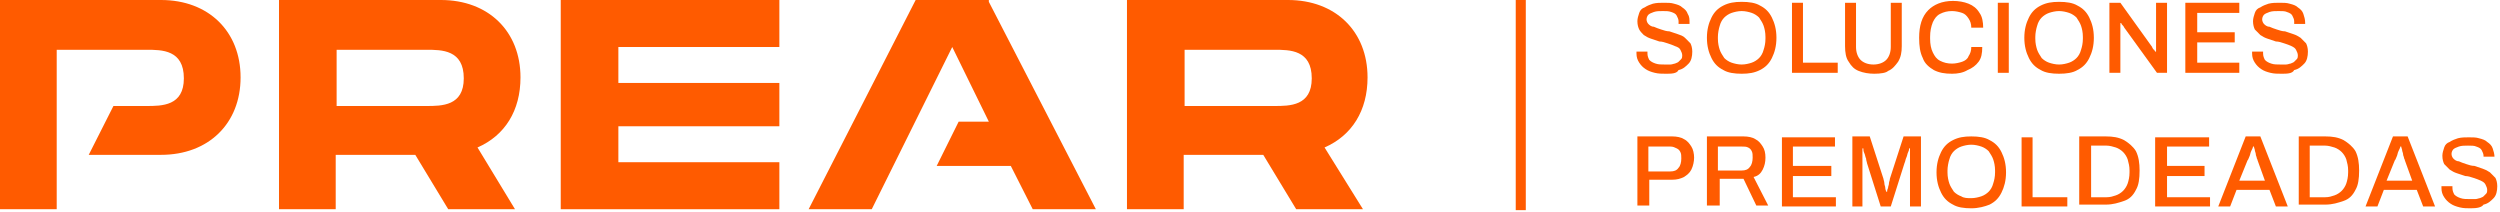 <svg width="495" height="42" viewBox="0 0 495 42" fill="none" xmlns="http://www.w3.org/2000/svg">
<g clip-path="url(#clip0_358_112)">
<path d="M103.057 15.329C103.057 6.205 96.718 0 87.3 0H55.242V41.426H66.471V30.659H82.229L88.749 41.426H101.971L94.545 29.199C99.978 26.826 103.057 21.899 103.057 15.329ZM66.652 9.855H84.402C87.481 9.855 91.828 9.855 91.828 15.512C91.828 20.987 87.481 20.987 84.402 20.987H66.652V9.855Z" fill="#FF5B00"/>
<path d="M111.026 41.426H154.314V32.119H122.437V25.001H154.314V16.424H122.437V9.307H154.314V0H111.026V41.426Z" fill="#FF5B00"/>
<path d="M270.774 15.329C270.774 6.205 264.436 0 255.018 0H223.14V41.426H234.37V30.659H250.126L256.647 41.426H269.869L262.262 29.199C267.695 26.826 270.774 21.899 270.774 15.329ZM234.551 9.855H252.3C255.38 9.855 259.727 9.855 259.727 15.512C259.727 20.987 255.38 20.987 252.3 20.987H234.551V9.855Z" fill="#FF5B00"/>
<path d="M172.606 41.426L188.545 9.307L195.791 24.089H189.813L185.466 32.849H200.138L204.484 41.426H216.982L195.791 0.365V0H181.3L160.11 41.426H172.606Z" fill="#FF5B00"/>
<path d="M11.229 41.426H0V0H31.877C41.295 0 47.635 6.205 47.635 15.329C47.635 24.454 41.295 30.659 31.877 30.659H17.569L22.459 20.987H28.979C32.058 20.987 36.405 20.987 36.405 15.512C36.405 9.855 32.058 9.855 28.979 9.855H11.229V41.426Z" fill="#FF5B00"/>
<path d="M329.818 14.6C329.094 14.6 328.37 14.6 327.644 14.417C326.92 14.235 326.377 14.052 325.834 13.687C325.29 13.322 324.928 12.957 324.566 12.41C324.204 11.862 324.023 11.315 324.023 10.585V10.402V10.22H326.196V10.402V10.585C326.196 11.132 326.377 11.497 326.558 11.862C326.92 12.227 327.282 12.41 327.827 12.592C328.37 12.775 328.913 12.775 329.637 12.775C329.999 12.775 330.362 12.775 330.724 12.775C331.086 12.775 331.448 12.592 331.629 12.592C331.991 12.41 332.172 12.41 332.355 12.227C332.536 12.045 332.717 11.862 332.898 11.68C333.079 11.497 333.079 11.132 333.079 10.95C333.079 10.585 332.898 10.22 332.717 9.855C332.536 9.49 332.174 9.307 331.629 9.125C331.267 8.942 330.724 8.76 330.18 8.578C329.637 8.395 329.094 8.213 328.551 8.213C328.008 8.03 327.463 7.848 326.92 7.665C326.377 7.483 326.015 7.3 325.471 6.935C325.109 6.57 324.747 6.205 324.566 5.84C324.385 5.475 324.204 4.928 324.204 4.198C324.204 3.65 324.385 3.103 324.566 2.555C324.747 2.008 325.109 1.643 325.653 1.46C326.196 1.095 326.739 0.913 327.282 0.73C328.008 0.548 328.732 0.548 329.456 0.548C330.18 0.548 330.905 0.548 331.448 0.73C332.172 0.913 332.717 1.095 333.079 1.46C333.622 1.825 333.984 2.19 334.165 2.738C334.527 3.285 334.527 3.833 334.527 4.563V4.745H332.355V4.198C332.355 3.833 332.174 3.468 331.991 3.103C331.81 2.738 331.448 2.555 330.905 2.373C330.362 2.19 329.999 2.19 329.275 2.19C328.551 2.19 328.008 2.19 327.463 2.373C326.92 2.555 326.558 2.738 326.377 2.92C326.196 3.103 326.015 3.468 326.015 3.833C326.015 4.198 326.196 4.563 326.377 4.745C326.558 4.928 326.92 5.293 327.463 5.293C327.827 5.475 328.37 5.658 328.913 5.84C329.456 6.023 329.999 6.205 330.543 6.205C331.086 6.388 331.629 6.57 332.172 6.753C332.717 6.935 333.26 7.118 333.622 7.483C333.984 7.848 334.346 8.213 334.708 8.578C334.89 8.942 335.071 9.49 335.071 10.22C335.071 11.132 334.89 12.045 334.346 12.592C333.803 13.14 333.26 13.687 332.355 13.87C331.991 14.6 330.905 14.6 329.818 14.6Z" fill="#FF5B00"/>
<path d="M344.852 14.6C343.403 14.6 342.136 14.417 341.229 13.87C340.143 13.322 339.419 12.592 338.876 11.497C338.332 10.402 337.97 9.125 337.97 7.482C337.97 5.84 338.332 4.563 338.876 3.468C339.419 2.373 340.143 1.643 341.229 1.095C342.317 0.548 343.403 0.365 344.852 0.365C346.302 0.365 347.569 0.548 348.475 1.095C349.561 1.643 350.285 2.373 350.83 3.468C351.373 4.563 351.735 5.84 351.735 7.482C351.735 9.125 351.373 10.402 350.83 11.497C350.285 12.592 349.561 13.322 348.475 13.87C347.388 14.417 346.302 14.6 344.852 14.6ZM344.852 12.775C345.576 12.775 346.302 12.592 346.845 12.41C347.388 12.227 347.931 11.862 348.294 11.497C348.656 11.132 349.018 10.585 349.199 9.855C349.38 9.307 349.561 8.577 349.561 7.665V7.3C349.561 6.387 349.38 5.658 349.199 5.11C349.018 4.563 348.656 4.015 348.294 3.468C347.931 3.103 347.388 2.738 346.845 2.555C346.302 2.373 345.576 2.19 344.852 2.19C344.128 2.19 343.403 2.373 342.86 2.555C342.317 2.738 341.774 3.103 341.41 3.468C341.048 3.833 340.686 4.38 340.505 5.11C340.324 5.658 340.143 6.57 340.143 7.3V7.665C340.143 8.577 340.324 9.307 340.505 9.855C340.686 10.402 341.048 10.95 341.41 11.497C341.774 11.862 342.317 12.227 342.86 12.41C343.403 12.592 344.128 12.775 344.852 12.775Z" fill="#FF5B00"/>
<path d="M354.813 14.417V0.548H356.988V12.41H363.869V14.417H354.813Z" fill="#FF5B00"/>
<path d="M371.115 14.6C370.028 14.6 368.942 14.417 368.035 14.052C367.13 13.687 366.587 13.14 366.044 12.227C365.5 11.497 365.319 10.402 365.319 9.125V0.548H367.492V9.307C367.492 10.402 367.854 11.315 368.397 11.862C368.942 12.41 369.847 12.775 370.934 12.775C372.02 12.775 372.927 12.41 373.47 11.862C374.013 11.315 374.375 10.402 374.375 9.307V0.548H376.548V9.125C376.548 10.402 376.367 11.315 375.824 12.227C375.281 12.957 374.737 13.687 373.832 14.052C373.47 14.417 372.382 14.6 371.115 14.6Z" fill="#FF5B00"/>
<path d="M386.509 14.6C385.06 14.6 383.974 14.417 382.888 13.869C381.981 13.322 381.076 12.592 380.714 11.497C380.17 10.402 379.989 9.125 379.989 7.482C379.989 5.11 380.532 3.285 381.8 2.008C382.888 0.913 384.517 0.183 386.691 0.183C387.778 0.183 388.864 0.365 389.769 0.73C390.675 1.095 391.4 1.643 391.943 2.555C392.487 3.285 392.668 4.38 392.668 5.475H390.313C390.313 4.745 390.132 4.197 389.769 3.65C389.407 3.102 389.045 2.738 388.502 2.555C387.959 2.373 387.234 2.19 386.509 2.19C385.604 2.19 384.879 2.373 384.155 2.738C383.431 3.102 383.069 3.65 382.707 4.38C382.344 5.292 382.162 6.205 382.162 7.3V7.665C382.162 8.76 382.344 9.672 382.707 10.402C383.069 11.132 383.431 11.68 384.155 12.045C384.879 12.41 385.604 12.592 386.509 12.592C387.234 12.592 387.959 12.41 388.502 12.227C389.045 12.045 389.588 11.68 389.769 11.132C390.132 10.585 390.313 10.037 390.313 9.307H392.487C392.487 10.585 392.306 11.497 391.762 12.227C391.219 12.957 390.494 13.505 389.588 13.869C388.683 14.417 387.597 14.6 386.509 14.6Z" fill="#FF5B00"/>
<path d="M397.739 0.548H395.566V14.417H397.739V0.548Z" fill="#FF5B00"/>
<path d="M407.7 14.6C406.251 14.6 404.983 14.417 404.078 13.87C402.991 13.322 402.267 12.592 401.723 11.497C401.18 10.402 400.817 9.125 400.817 7.482C400.817 5.84 401.18 4.563 401.723 3.468C402.267 2.373 402.991 1.643 404.078 1.095C405.164 0.548 406.251 0.365 407.7 0.365C409.149 0.365 410.416 0.548 411.323 1.095C412.41 1.643 413.134 2.373 413.677 3.468C414.22 4.563 414.582 5.84 414.582 7.482C414.582 9.125 414.22 10.402 413.677 11.497C413.134 12.592 412.41 13.322 411.323 13.87C410.416 14.417 409.149 14.6 407.7 14.6ZM407.7 12.775C408.425 12.775 409.149 12.592 409.692 12.41C410.235 12.227 410.78 11.862 411.142 11.497C411.504 11.132 411.866 10.585 412.047 9.855C412.228 9.307 412.409 8.577 412.409 7.665V7.3C412.409 6.387 412.228 5.658 412.047 5.11C411.866 4.563 411.504 4.015 411.142 3.468C410.78 3.103 410.235 2.738 409.692 2.555C409.149 2.373 408.425 2.19 407.7 2.19C406.976 2.19 406.251 2.373 405.707 2.555C405.164 2.738 404.621 3.103 404.259 3.468C403.897 3.833 403.535 4.38 403.354 5.11C403.173 5.658 402.991 6.57 402.991 7.3V7.665C402.991 8.577 403.173 9.307 403.354 9.855C403.535 10.402 403.897 10.95 404.259 11.497C404.621 11.862 405.164 12.227 405.707 12.41C406.251 12.592 406.976 12.775 407.7 12.775Z" fill="#FF5B00"/>
<path d="M417.662 14.417V0.548H419.834L425.993 9.125C425.993 9.125 426.174 9.307 426.174 9.49C426.355 9.672 426.355 9.855 426.536 9.855C426.536 10.037 426.718 10.037 426.718 10.22H426.899V9.855V9.307V0.548H429.073V14.417H427.08L420.741 5.658C420.56 5.475 420.56 5.293 420.379 5.11C420.197 4.928 420.015 4.745 420.015 4.563H419.834V5.11V5.658V14.417H417.662Z" fill="#FF5B00"/>
<path d="M432.696 14.417V0.548H443.382V2.555H435.05V6.388H442.476V8.395H435.05V12.41H443.382V14.417H432.696Z" fill="#FF5B00"/>
<path d="M451.714 14.6C450.988 14.6 450.264 14.6 449.54 14.417C448.815 14.235 448.272 14.052 447.729 13.687C447.186 13.322 446.824 12.957 446.46 12.41C446.098 11.862 445.917 11.315 445.917 10.585V10.402V10.22H448.091V10.402V10.585C448.091 11.132 448.272 11.497 448.453 11.862C448.815 12.227 449.177 12.41 449.721 12.592C450.264 12.775 450.807 12.775 451.533 12.775C451.895 12.775 452.257 12.775 452.619 12.775C452.981 12.775 453.343 12.592 453.524 12.592C453.886 12.41 454.068 12.41 454.249 12.227C454.43 12.045 454.611 11.862 454.792 11.68C454.973 11.497 454.973 11.132 454.973 10.95C454.973 10.585 454.792 10.22 454.611 9.855C454.43 9.49 454.068 9.307 453.705 9.125C453.343 8.942 452.8 8.76 452.257 8.578C451.714 8.395 451.17 8.213 450.626 8.213C450.083 8.03 449.54 7.848 448.996 7.665C448.453 7.483 448.091 7.3 447.548 6.935C447.186 6.57 446.824 6.205 446.46 5.84C446.279 5.475 446.098 4.928 446.098 4.198C446.098 3.65 446.279 3.103 446.46 2.555C446.641 2.008 447.005 1.643 447.548 1.46C448.091 1.095 448.634 0.913 449.177 0.73C449.902 0.548 450.626 0.548 451.352 0.548C452.076 0.548 452.8 0.548 453.343 0.73C454.068 0.913 454.611 1.095 454.973 1.46C455.517 1.825 455.88 2.19 456.061 2.738C456.242 3.285 456.423 3.833 456.423 4.563V4.745H454.249V4.198C454.249 3.833 454.068 3.468 453.886 3.103C453.705 2.738 453.343 2.555 452.8 2.373C452.438 2.19 451.895 2.19 451.17 2.19C450.445 2.19 449.902 2.19 449.359 2.373C448.815 2.555 448.453 2.738 448.272 2.92C448.091 3.103 447.91 3.468 447.91 3.833C447.91 4.198 448.091 4.563 448.272 4.745C448.453 4.928 448.815 5.293 449.359 5.293C449.721 5.475 450.264 5.658 450.807 5.84C451.352 6.023 451.895 6.205 452.438 6.205C452.981 6.388 453.524 6.57 454.068 6.753C454.611 6.935 454.973 7.118 455.517 7.483C455.88 7.848 456.242 8.213 456.604 8.578C456.785 8.942 456.966 9.49 456.966 10.22C456.966 11.132 456.785 12.045 456.242 12.592C455.698 13.14 455.154 13.687 454.249 13.87C453.886 14.6 452.8 14.6 451.714 14.6Z" fill="#FF5B00"/>
<path d="M324.204 40.878V27.009H331.086C331.993 27.009 332.898 27.191 333.441 27.556C334.165 27.921 334.527 28.469 334.89 29.016C335.252 29.564 335.433 30.476 335.433 31.206C335.433 31.936 335.252 32.849 334.89 33.578C334.527 34.308 333.984 34.673 333.441 35.038C332.717 35.403 331.993 35.586 331.086 35.586H326.558V40.696H324.204V40.878ZM326.377 33.944H330.724C331.448 33.944 331.993 33.761 332.355 33.214C332.717 32.849 332.898 32.118 332.898 31.389C332.898 30.841 332.898 30.476 332.717 30.111C332.536 29.746 332.355 29.564 331.993 29.381C331.629 29.199 331.267 29.016 330.724 29.016H326.377V33.944Z" fill="#FF5B00"/>
<path d="M337.97 40.878V27.009H345.214C346.121 27.009 347.026 27.191 347.569 27.556C348.294 27.921 348.656 28.469 349.018 29.016C349.38 29.564 349.561 30.294 349.561 31.206C349.561 32.118 349.38 32.849 349.018 33.578C348.656 34.308 348.113 34.856 347.207 35.038L350.104 40.696H347.75L345.214 35.403H340.505V40.696H337.97V40.878ZM340.143 33.761H344.852C345.576 33.761 346.121 33.578 346.483 33.031C346.845 32.666 347.026 31.936 347.026 31.206C347.026 30.659 347.026 30.294 346.845 29.929C346.664 29.564 346.483 29.381 346.121 29.199C345.757 29.016 345.395 29.016 344.852 29.016H340.143V33.761Z" fill="#FF5B00"/>
<path d="M352.822 40.878V27.191H363.326V29.016H354.995V32.849H362.602V34.856H354.995V39.053H363.507V40.878H352.822Z" fill="#FF5B00"/>
<path d="M366.768 40.878V27.009H370.209L372.925 35.403C372.925 35.586 373.107 35.951 373.107 36.316C373.107 36.681 373.289 36.863 373.289 37.228C373.289 37.593 373.47 37.776 373.47 37.958H373.651C373.651 37.776 373.651 37.593 373.832 37.228C373.832 36.863 374.013 36.681 374.013 36.316C374.013 35.951 374.194 35.768 374.194 35.403L376.91 27.009H380.351V40.878H378.179V33.396C378.179 32.849 378.179 32.301 378.179 31.754C378.179 31.206 378.179 30.659 378.179 30.294C378.179 29.929 378.179 29.564 378.179 29.381H377.998C377.998 29.564 377.998 29.746 377.816 30.111C377.635 30.476 377.635 30.841 377.453 31.206C377.272 31.571 377.272 31.936 377.091 32.301L374.375 40.878H372.382L369.666 32.301C369.666 32.118 369.485 31.754 369.485 31.389C369.304 31.024 369.304 30.659 369.123 30.294C368.942 29.929 368.942 29.564 368.942 29.381H368.761C368.761 29.746 368.761 30.111 368.761 30.659C368.761 31.206 368.761 31.571 368.761 32.118C368.761 32.666 368.761 33.031 368.761 33.396V40.878H366.768Z" fill="#FF5B00"/>
<path d="M390.313 41.243C388.864 41.243 387.597 41.061 386.69 40.513C385.604 39.966 384.88 39.236 384.336 38.141C383.793 37.046 383.431 35.768 383.431 34.126C383.431 32.483 383.793 31.206 384.336 30.111C384.88 29.016 385.604 28.286 386.69 27.739C387.778 27.191 388.864 27.009 390.313 27.009C391.761 27.009 393.03 27.191 393.936 27.739C395.022 28.286 395.746 29.016 396.291 30.111C396.834 31.206 397.196 32.483 397.196 34.126C397.196 35.768 396.834 37.046 396.291 38.141C395.746 39.236 395.022 39.966 393.936 40.513C393.03 40.878 391.761 41.243 390.313 41.243ZM390.313 39.236C391.037 39.236 391.761 39.053 392.306 38.871C392.849 38.688 393.392 38.323 393.754 37.958C394.117 37.593 394.479 37.046 394.66 36.316C394.841 35.768 395.022 35.038 395.022 34.126V33.761C395.022 32.849 394.841 32.119 394.66 31.571C394.479 31.024 394.117 30.476 393.754 29.929C393.392 29.564 392.849 29.199 392.306 29.016C391.761 28.834 391.037 28.651 390.313 28.651C389.589 28.651 388.864 28.834 388.321 29.016C387.778 29.199 387.234 29.564 386.871 29.929C386.509 30.294 386.147 30.841 385.966 31.571C385.785 32.119 385.604 33.031 385.604 33.761V34.126C385.604 35.038 385.785 35.768 385.966 36.316C386.147 36.863 386.509 37.411 386.871 37.958C387.234 38.323 387.778 38.688 388.321 38.871C388.864 39.236 389.589 39.236 390.313 39.236Z" fill="#FF5B00"/>
<path d="M400.274 40.878V27.191H402.448V39.053H409.33V40.878H400.274Z" fill="#FF5B00"/>
<path d="M411.685 40.878V27.009H416.937C418.387 27.009 419.474 27.191 420.56 27.739C421.465 28.286 422.371 29.016 422.915 29.929C423.458 31.024 423.639 32.301 423.639 33.761C423.639 35.403 423.458 36.681 422.915 37.593C422.371 38.688 421.646 39.418 420.56 39.783C419.474 40.148 418.387 40.513 416.937 40.513H411.685V40.878ZM414.04 39.053H417.118C417.843 39.053 418.387 38.871 418.93 38.688C419.474 38.506 420.017 38.141 420.379 37.776C420.741 37.411 421.103 36.863 421.284 36.316C421.465 35.768 421.646 35.038 421.646 34.126V33.761C421.646 32.849 421.465 32.301 421.284 31.571C421.103 31.024 420.741 30.476 420.379 30.111C420.017 29.746 419.474 29.381 418.93 29.199C418.387 29.016 417.662 28.834 417.118 28.834H414.04V39.053Z" fill="#FF5B00"/>
<path d="M426.719 40.878V27.191H437.404V29.016H429.074V32.849H436.499V34.856H429.074V39.053H437.587V40.878H426.719Z" fill="#FF5B00"/>
<path d="M439.215 40.878L444.648 27.009H447.547L452.98 40.878H450.625L449.357 37.593H442.837L441.569 40.878H439.215ZM443.381 35.768H448.452L447.003 31.754C447.003 31.571 446.822 31.389 446.822 31.206C446.822 31.024 446.641 30.841 446.641 30.476C446.641 30.294 446.459 29.929 446.459 29.746C446.459 29.564 446.278 29.199 446.278 29.016H446.097C446.097 29.199 445.916 29.564 445.735 29.929C445.553 30.294 445.553 30.659 445.372 31.024C445.191 31.389 445.191 31.571 445.01 31.754L443.381 35.768Z" fill="#FF5B00"/>
<path d="M455.152 40.878V27.009H460.405C461.854 27.009 462.941 27.191 464.027 27.739C464.932 28.286 465.839 29.016 466.382 29.929C466.926 31.024 467.107 32.301 467.107 33.761C467.107 35.403 466.926 36.681 466.382 37.593C465.839 38.688 465.114 39.418 464.027 39.783C462.941 40.148 461.854 40.513 460.405 40.513H455.152V40.878ZM457.326 39.053H460.405C461.13 39.053 461.673 38.871 462.217 38.688C462.76 38.506 463.303 38.141 463.665 37.776C464.027 37.411 464.389 36.863 464.57 36.316C464.751 35.768 464.932 35.038 464.932 34.126V33.761C464.932 32.849 464.751 32.301 464.57 31.571C464.389 31.024 464.027 30.476 463.665 30.111C463.303 29.746 462.76 29.381 462.217 29.199C461.673 29.016 460.948 28.834 460.405 28.834H457.326V39.053Z" fill="#FF5B00"/>
<path d="M468.377 40.878L473.81 27.009H476.709L482.142 40.878H479.788L478.519 37.593H472L470.732 40.878H468.377ZM472.543 35.768H477.614L476.165 31.754C476.165 31.571 475.984 31.389 475.984 31.206C475.984 31.024 475.803 30.841 475.803 30.476C475.803 30.294 475.622 29.929 475.622 29.746C475.622 29.564 475.441 29.199 475.441 29.016H475.26C475.26 29.199 475.079 29.564 474.898 29.929C474.716 30.294 474.716 30.659 474.534 31.024C474.353 31.389 474.353 31.571 474.172 31.754L472.543 35.768Z" fill="#FF5B00"/>
<path d="M489.205 41.243C488.48 41.243 487.756 41.243 487.032 41.061C486.308 40.878 485.764 40.696 485.22 40.331C484.677 39.966 484.315 39.601 483.952 39.053C483.59 38.506 483.409 37.959 483.409 37.228V37.046V36.864H485.583V37.046V37.228C485.583 37.776 485.764 38.141 485.945 38.506C486.308 38.871 486.67 39.053 487.213 39.236C487.756 39.418 488.299 39.418 489.024 39.418C489.386 39.418 489.749 39.418 490.111 39.418C490.473 39.418 490.835 39.236 491.017 39.236C491.379 39.053 491.56 39.053 491.741 38.871C491.922 38.688 492.103 38.506 492.284 38.324C492.465 38.141 492.465 37.776 492.465 37.593C492.465 37.228 492.284 36.864 492.103 36.498C491.922 36.134 491.56 35.951 491.198 35.769C490.835 35.586 490.292 35.404 489.748 35.221C489.205 35.039 488.661 34.856 488.118 34.856C487.575 34.674 487.032 34.491 486.489 34.309C485.945 34.126 485.583 33.944 485.039 33.579C484.677 33.214 484.315 32.849 483.952 32.484C483.771 32.119 483.59 31.571 483.59 30.841C483.59 30.294 483.771 29.746 483.952 29.199C484.133 28.651 484.496 28.286 485.039 28.104C485.583 27.739 486.126 27.556 486.67 27.374C487.394 27.191 488.118 27.191 488.842 27.191C489.567 27.191 490.292 27.191 490.836 27.374C491.56 27.556 492.103 27.739 492.465 28.104C493.008 28.469 493.37 28.834 493.551 29.381C493.733 29.929 493.914 30.476 493.914 31.206V31.024H491.741V30.841C491.741 30.476 491.56 30.111 491.379 29.746C491.198 29.381 490.835 29.199 490.292 29.016C489.93 28.834 489.386 28.834 488.661 28.834C487.937 28.834 487.394 28.834 486.851 29.016C486.308 29.199 485.945 29.381 485.764 29.564C485.583 29.746 485.402 30.111 485.402 30.476C485.402 30.841 485.583 31.206 485.764 31.389C485.945 31.571 486.308 31.936 486.851 31.936C487.213 32.119 487.756 32.301 488.299 32.484C488.842 32.666 489.386 32.849 489.93 32.849C490.473 33.031 491.017 33.214 491.56 33.396C492.103 33.579 492.465 33.761 493.008 34.126C493.37 34.491 493.733 34.856 494.095 35.221C494.277 35.586 494.458 36.134 494.458 36.864C494.458 37.776 494.277 38.688 493.733 39.236C493.189 39.783 492.646 40.331 491.741 40.513C491.379 41.061 490.473 41.243 489.205 41.243Z" fill="#FF5B00"/>
<path d="M302.107 0H300.116V41.608H302.107V0Z" fill="#FF5B00"/>
</g>
<defs>
<clipPath id="clip0_358_112">
<rect width="495" height="42" fill="white"/>
</clipPath>
</defs>
</svg>
